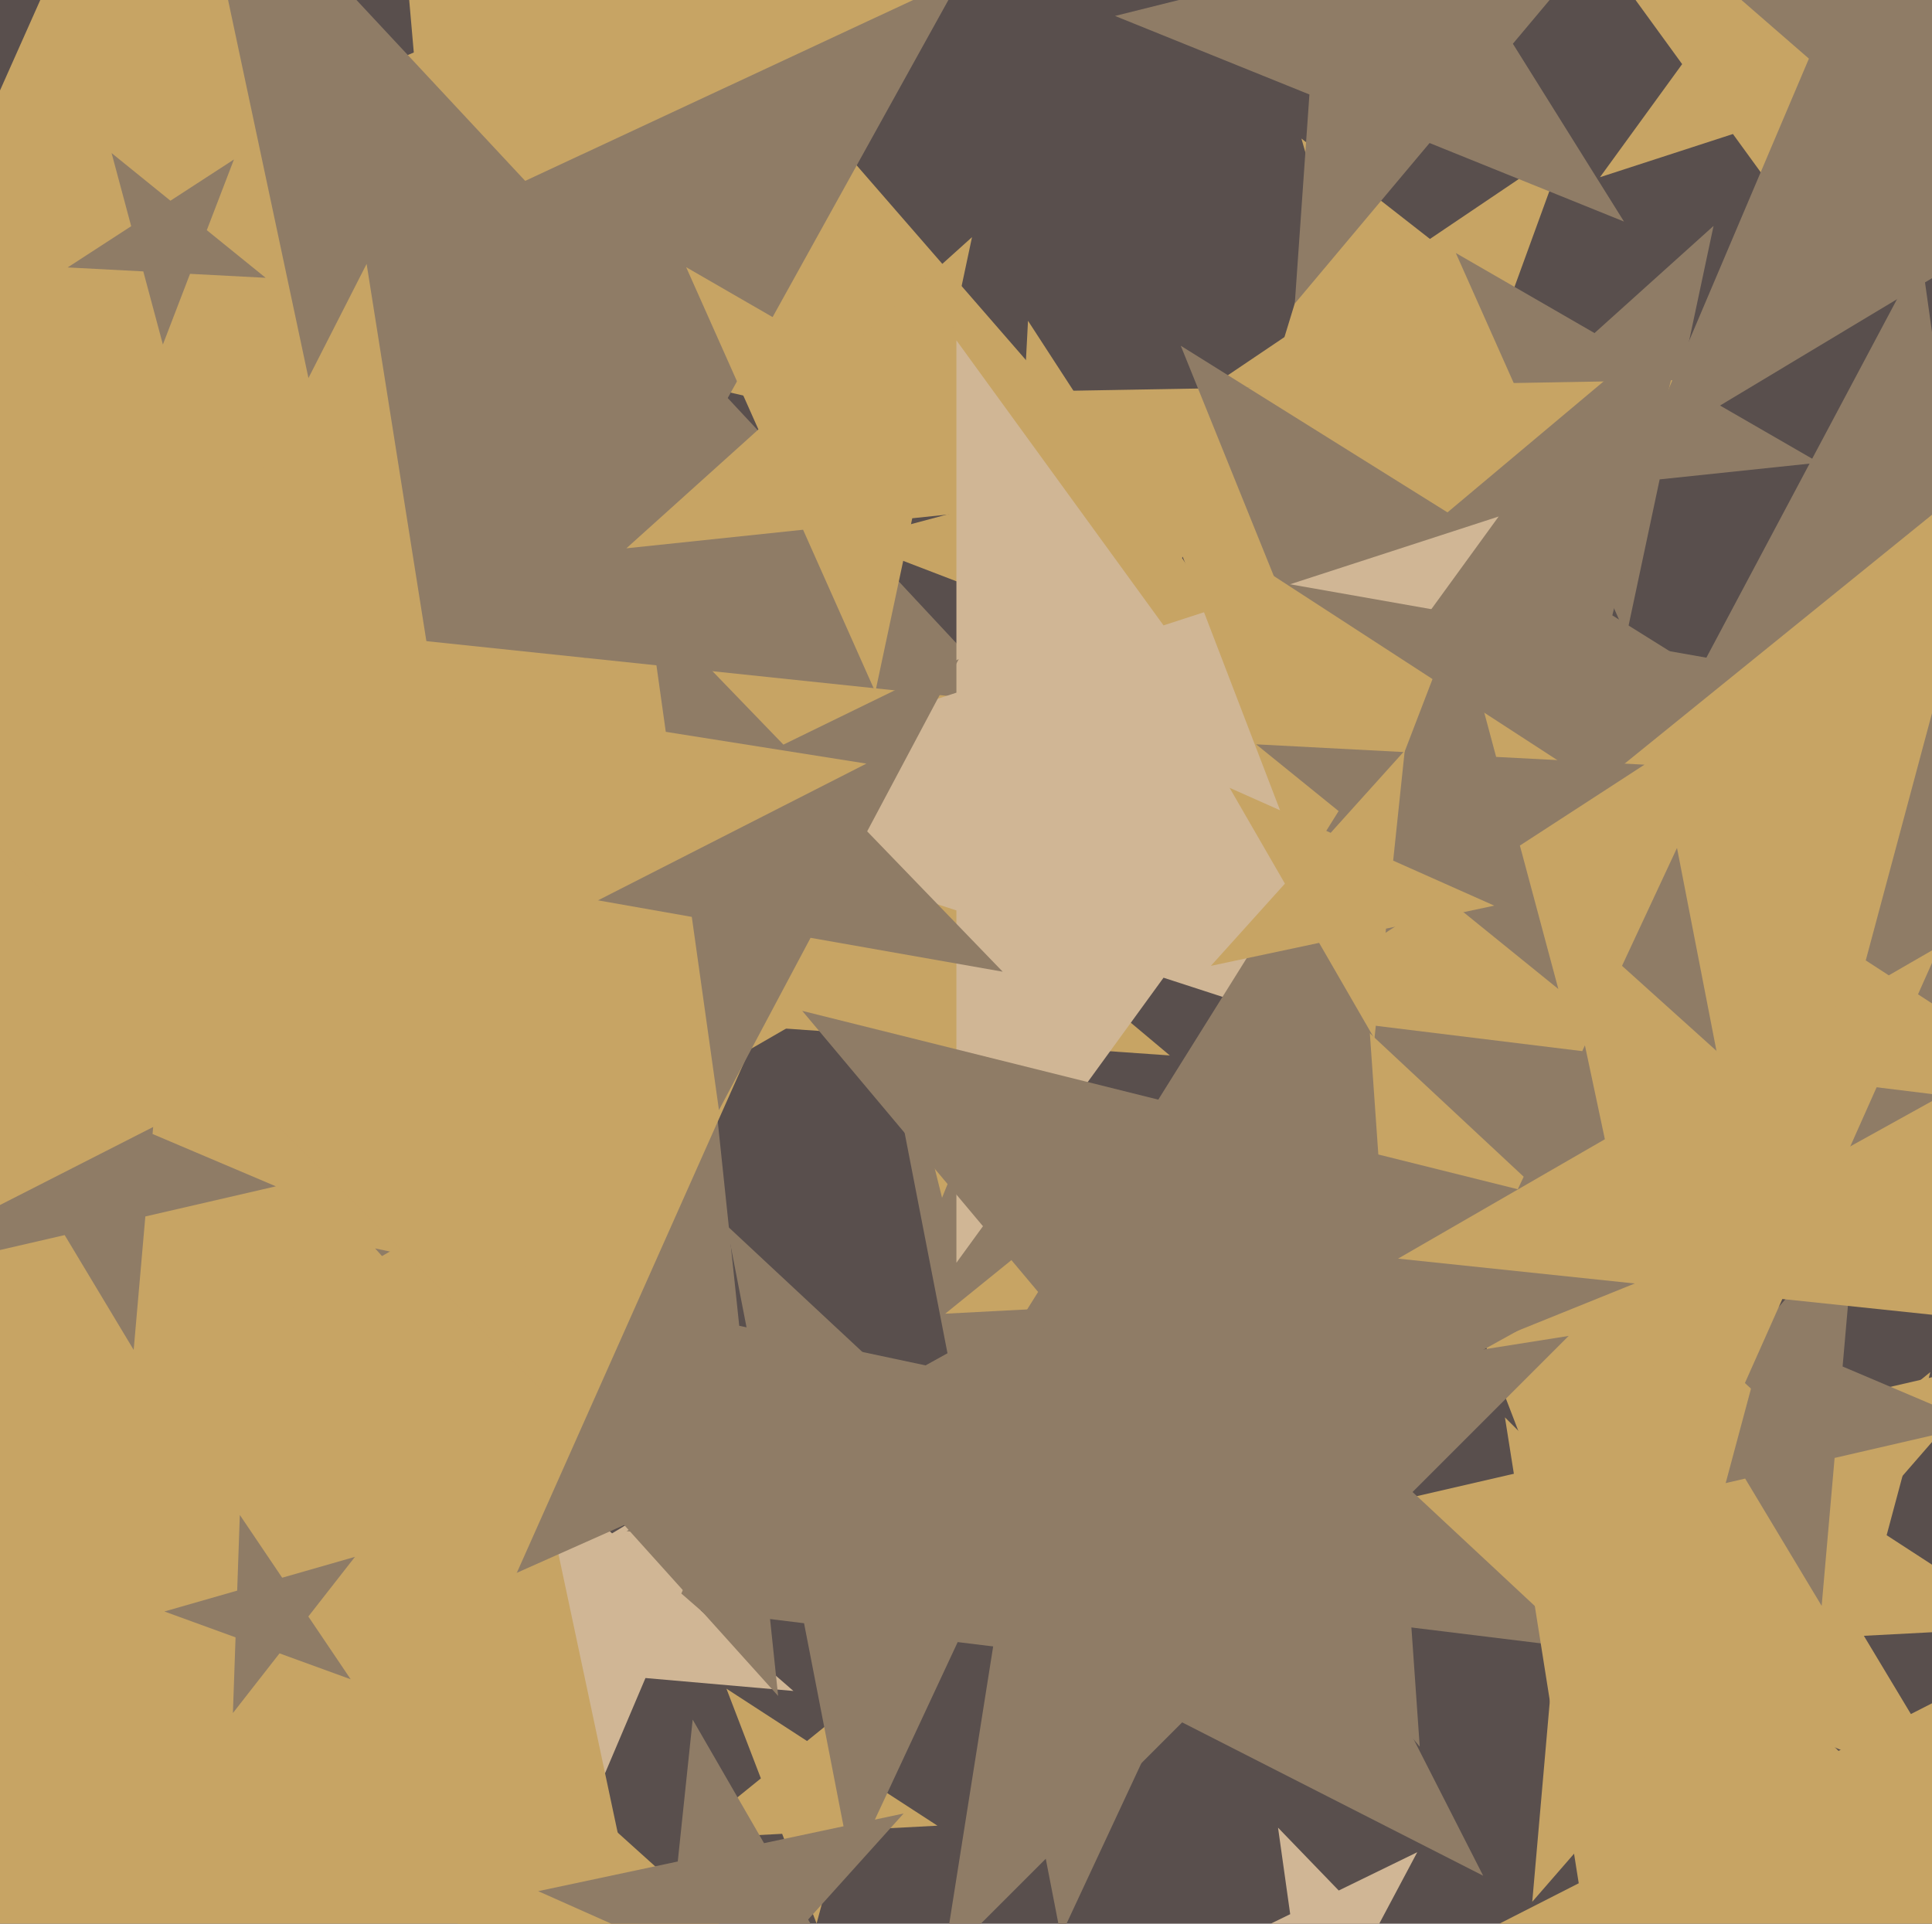 <svg xmlns="http://www.w3.org/2000/svg" width="482px" height="480px">
  <rect width="482" height="480" fill="rgb(89,79,77)"/>
  <polygon points="408.623,100.153 367.961,98.733 354.046,136.966 342.831,97.856 302.169,96.436 335.9,73.684 324.685,34.574 356.747,59.623 390.477,36.871 376.561,75.104" fill="rgb(199,164,100)"/>
  <polygon points="283.289,121.286 175.685,96.443 118.807,191.104 109.182,81.09 1.578,56.248 103.234,13.097 93.609,-96.917 166.06,-13.571 267.716,-56.721 210.838,37.94" fill="rgb(199,164,100)"/>
  <polygon points="506.024,406.012 463.942,408.217 453.035,448.921 437.934,409.58 395.852,411.785 428.601,385.266 413.499,345.926 448.841,368.876 481.589,342.357 470.683,383.061" fill="rgb(199,164,100)"/>
  <polygon points="233.876,455.541 209.933,456.796 203.727,479.955 195.135,457.571 171.192,458.826 189.825,443.738 181.232,421.354 201.34,434.412 219.973,419.324 213.768,442.483" fill="rgb(199,164,100)"/>
  <polygon points="300.942,417.345 238.926,409.73 212.519,466.359 200.597,405.024 138.58,397.41 193.229,367.117 181.306,305.783 227.003,348.396 281.652,318.104 255.246,374.732" fill="rgb(143,124,102)"/>
  <polygon points="318.629,175.759 277.932,160.137 250.498,194.015 252.779,150.482 212.082,134.86 254.189,123.577 256.471,80.044 280.213,116.604 322.32,105.322 294.887,139.199" fill="rgb(199,164,100)"/>
  <polygon points="453.798,115.435 414.057,119.612 405.749,158.699 389.496,122.194 349.755,126.371 379.451,99.632 363.198,63.127 397.804,83.107 427.5,56.369 419.192,95.455" fill="rgb(143,124,102)"/>
  <polygon points="393.969,199.273 338.62,160.517 284.657,201.181 304.412,136.565 249.064,97.809 316.622,96.63 336.377,32.014 358.375,95.901 425.933,94.722 371.971,135.386" fill="rgb(199,164,100)"/>
  <polygon points="263.312,186.994 145.635,164.119 87.517,268.968 72.907,149.983 -44.77,127.108 63.878,76.445 49.268,-42.541 131.026,45.134 239.673,-5.53 181.555,99.319" fill="rgb(143,124,102)"/>
  <polygon points="197.946,421.927 161.033,418.698 146.555,452.806 138.22,416.702 101.307,413.473 133.068,394.388 124.733,358.284 152.698,382.594 184.459,363.51 169.981,397.618" fill="rgb(208,182,149)"/>
  <polygon points="489.943,449.67 427.077,422.985 382.271,474.527 388.224,406.492 325.358,379.807 391.902,364.444 397.855,296.409 433.029,354.949 499.574,339.586 454.768,391.129" fill="rgb(199,164,100)"/>
  <polygon points="271.667,124.683 227.591,129.315 218.376,172.666 200.35,132.178 156.274,136.811 189.209,107.156 171.183,66.668 209.564,88.828 242.5,59.172 233.286,102.523" fill="rgb(199,164,100)"/>
  <polygon points="169.5,529.726 -4.896,372.699 -208.129,490.036 -112.679,275.651 -287.075,118.624 -53.688,143.154 41.763,-71.231 90.554,158.314 323.942,182.845 120.709,300.181" fill="rgb(199,164,100)"/>
  <polygon points="194.132,423.17 155.726,380.516 103.292,403.861 131.99,354.154 93.584,311.5 149.727,323.433 178.425,273.726 184.425,330.809 240.567,342.742 188.133,366.088" fill="rgb(143,124,102)"/>
  <polygon points="394.195,411.25 303.333,400.093 264.644,483.061 247.177,393.198 156.315,382.042 236.381,337.66 218.914,247.798 285.865,310.231 365.932,265.849 327.243,348.817" fill="rgb(143,124,102)"/>
  <polygon points="68.825,296.009 36.261,303.527 33.348,336.821 16.135,308.174 -16.43,315.692 5.496,290.469 -11.717,261.821 19.048,274.88 40.974,249.657 38.061,282.951" fill="rgb(143,124,102)"/>
  <polygon points="247.819,541.65 70.791,523.044 -1.609,685.658 -38.618,511.545 -215.646,492.938 -61.491,403.937 -98.5,229.824 33.782,348.931 187.937,259.93 115.537,422.543" fill="rgb(199,164,100)"/>
  <polygon points="291.849,263.353 250.537,260.464 235.024,298.861 225.005,258.678 183.693,255.79 218.813,233.844 208.795,193.661 240.519,220.281 275.639,198.335 260.125,236.733" fill="rgb(199,164,100)"/>
  <polygon points="468.792,195.128 390.516,200.601 371.534,276.737 342.14,203.984 263.864,209.458 323.973,159.02 294.579,86.267 361.122,127.848 421.231,77.411 402.248,153.547" fill="rgb(143,124,102)"/>
  <polygon points="373.891,271.122 290.282,243.956 238.609,315.078 238.609,227.166 155.0,200 238.609,172.834 238.609,84.922 290.282,156.044 373.891,128.878 322.218,200.0" fill="rgb(208,182,149)"/>
  <polygon points="87.488,419.007 69.737,412.546 58.107,427.432 58.767,408.553 41.016,402.093 59.174,396.886 59.833,378.007 70.397,393.668 88.555,388.461 76.925,403.347" fill="rgb(143,124,102)"/>
  <polygon points="593.343,571.546 477.092,553.134 423.658,658.006 405.245,541.755 288.994,523.342 393.866,469.908 375.454,353.657 458.68,436.883 563.551,383.449 510.117,488.32" fill="rgb(199,164,100)"/>
  <polygon points="250.157,242.455 202.219,234.002 179.366,276.982 172.591,228.778 124.652,220.325 168.404,198.985 161.629,150.781 195.444,185.797 239.196,164.458 216.343,207.438" fill="rgb(143,124,102)"/>
  <polygon points="358.488,497.084 337.023,493.299 326.791,512.544 323.757,490.96 302.292,487.175 321.882,477.62 318.849,456.036 333.99,471.715 353.58,462.16 343.347,481.405" fill="rgb(208,182,149)"/>
  <polygon points="493.806,355.445 457.702,363.78 454.473,400.693 435.388,368.932 399.284,377.267 423.594,349.302 404.51,317.541 438.618,332.019 462.927,304.054 459.698,340.967" fill="rgb(143,124,102)"/>
  <polygon points="405.155,55.281 356.653,35.685 323.028,75.757 326.677,23.574 278.175,3.978 328.933,-8.678 332.582,-60.861 360.302,-16.499 411.059,-29.154 377.435,10.918" fill="rgb(143,124,102)"/>
  <polygon points="520.824,359.111 441.587,277.058 339.064,327.061 392.615,226.346 313.377,144.293 425.711,164.101 479.263,63.385 495.138,176.342 607.472,196.15 504.949,246.154" fill="rgb(143,124,102)"/>
  <polygon points="136.099,347.651 59.037,270.59 -38.066,320.066 11.41,222.963 -65.651,145.901 41.989,162.95 91.465,65.847 108.514,173.486 216.153,190.535 119.05,240.011" fill="rgb(199,164,100)"/>
  <polygon points="486.0,16.0 452.833,26.777 452.833,61.651 432.334,33.437 399.167,44.214 419.666,16 399.167,-12.214 432.334,-1.437 452.833,-29.651 452.833,5.223" fill="rgb(199,164,100)"/>
  <polygon points="573.935,310.07 444.787,316.838 411.316,441.756 364.97,321.021 235.823,327.789 336.327,246.403 289.981,125.668 398.442,196.103 498.946,114.717 465.474,239.635" fill="rgb(199,164,100)"/>
  <polygon points="354.2,435.825 295.357,365.698 210.478,399.991 258.99,322.357 200.146,252.23 288.971,274.377 337.482,196.743 343.868,288.064 432.693,310.211 347.815,344.504" fill="rgb(143,124,102)"/>
  <polygon points="370.024,468.024 294.931,429.763 235.337,489.357 248.521,406.115 173.428,367.854 256.669,354.669 269.854,271.428 308.115,346.521 391.357,333.337 331.763,392.931" fill="rgb(143,124,102)"/>
  <polygon points="66.273,69.318 47.409,68.329 40.639,85.964 35.75,67.718 16.886,66.729 32.729,56.441 27.839,38.195 42.52,50.082 58.362,39.794 51.593,57.43" fill="rgb(143,124,102)"/>
  <polygon points="446.33,355.346 405.416,317.192 356.486,344.314 380.129,293.612 339.214,255.458 394.741,262.276 418.384,211.574 429.059,266.49 484.585,273.308 435.656,300.43" fill="rgb(143,124,102)"/>
  <polygon points="219.414,509.787 186.891,495.307 163.07,521.764 166.791,486.358 134.268,471.878 169.091,464.476 172.812,429.071 190.613,459.902 225.435,452.5 201.614,478.956" fill="rgb(143,124,102)"/>
  <polygon points="581.711,128.004 501.106,57.935 409.559,112.942 451.29,14.631 370.686,-55.437 477.081,-46.129 518.812,-144.441 542.837,-40.376 649.232,-31.068 557.685,23.939" fill="rgb(143,124,102)"/>
  <polygon points="388.777,246.772 359.98,223.454 328.905,243.634 342.184,209.042 313.387,185.723 350.39,187.662 363.669,153.07 373.259,188.861 410.262,190.8 379.186,210.981" fill="rgb(143,124,102)"/>
  <polygon points="503.911,330.352 444.661,324.125 420.429,378.551 408.042,320.276 348.792,314.049 400.387,284.261 388,225.986 432.274,265.85 483.869,236.062 459.637,290.488" fill="rgb(199,164,100)"/>
  <polygon points="372.792,225.972 345.787,231.712 342.901,259.17 329.096,235.26 302.091,241.0 320.565,220.483 306.76,196.573 331.982,207.802 350.456,187.285 347.57,214.743" fill="rgb(199,164,100)"/>
</svg>